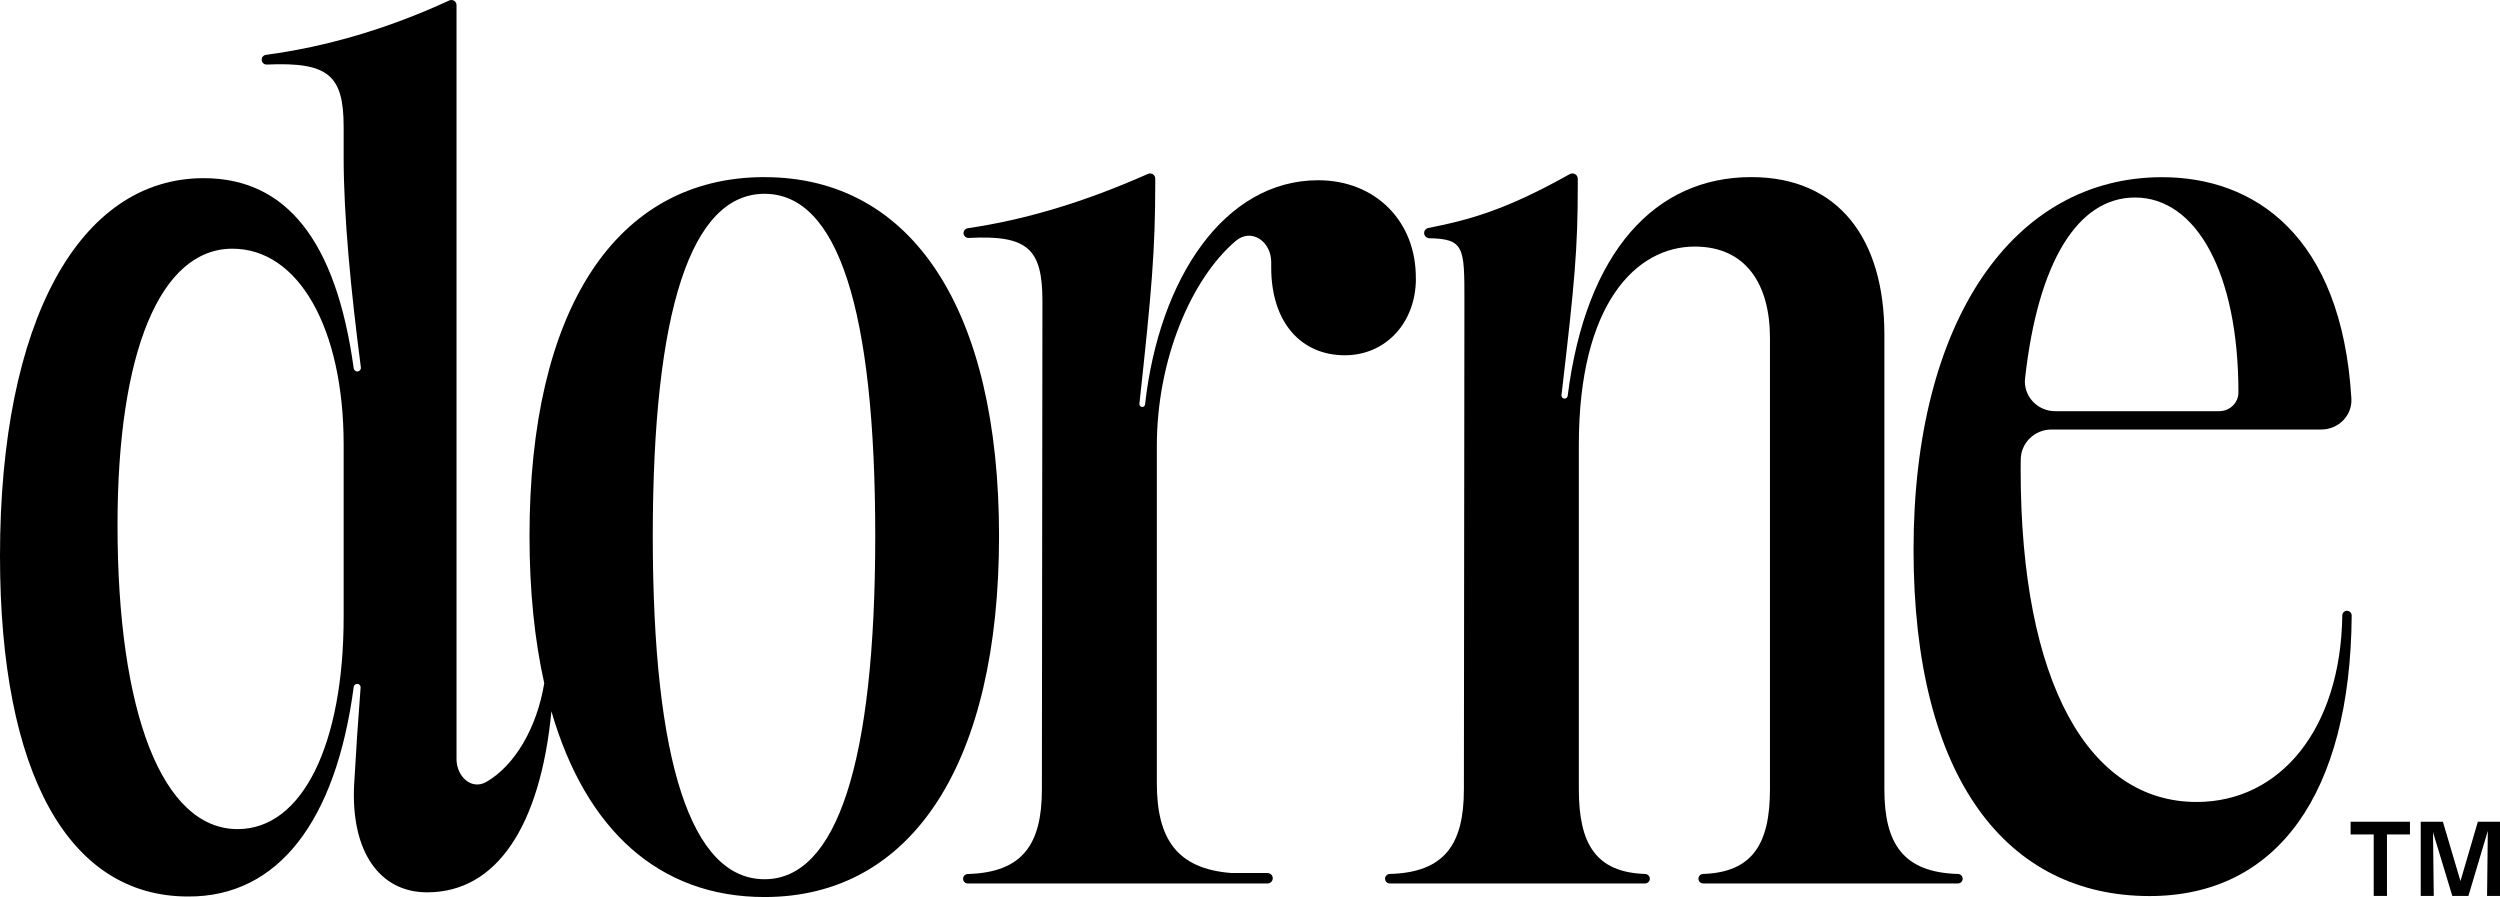 <svg width="1920" height="689" viewBox="0 0 1920 689" fill="none" xmlns="http://www.w3.org/2000/svg">
<path fill-rule="evenodd" clip-rule="evenodd" d="M406.663 411.651C406.663 237.925 472.848 136.016 587.168 136.016V136.05C700.672 136.05 767.265 237.959 767.265 411.685C767.265 585.411 701.08 688.919 587.168 688.919C506.331 688.919 449.834 637.437 423.49 546.272C414.991 634.513 381.372 685.314 328.104 685.314C291.187 685.314 269.534 653.623 271.947 603.059C273.511 575.244 275.04 552.631 276.944 528.08C277.046 526.55 275.856 525.224 274.293 525.224C272.933 525.224 271.811 526.244 271.641 527.57C258.044 630.432 213.682 688.919 144.404 688.511C52.962 688.511 0 594.626 0 426.919C0 245.95 61.358 136.832 156.438 136.832C219.699 136.832 258.112 184.573 271.641 282.844C271.811 284.239 273.001 285.293 274.395 285.293C276.06 285.293 277.352 283.796 277.148 282.13C269.364 222.691 263.925 165.361 263.925 121.19V97.523C263.925 57.671 252.163 47.503 204.912 49.578C202.771 49.68 200.969 47.98 200.969 45.837C200.969 43.967 202.363 42.369 204.232 42.131C250.667 35.908 297.816 22.137 344.999 0.374C345.543 0.136 346.087 0 346.665 0C348.84 0 350.608 1.768 350.608 3.944V582.963C350.608 596.224 361.996 607.105 373.485 600.509C395.139 588.097 412.306 559.262 417.983 524.714C410.538 491.424 406.663 453.612 406.663 411.651ZM182.51 636.757C232.651 636.757 263.925 570.925 263.925 473.844V341.467C263.925 252.377 229.455 191 178.499 191C123.158 191 90.252 270.059 90.252 403.252C90.252 547.701 124.756 636.757 182.51 636.757ZM501.334 411.651C501.334 585.785 531.011 675.249 587.168 675.249C642.509 675.249 672.185 586.193 672.185 411.651C672.185 237.109 643.325 148.835 587.168 148.835C531.011 148.835 501.334 237.517 501.334 411.651Z" fill="#000000"/>
<path d="M1012.36 138.428C1056.45 138.428 1087.76 170.12 1087.35 213.849H1087.42C1087.42 247.955 1064.13 272.846 1032.86 272.846C999.171 272.846 976.294 247.581 976.294 205.45V201.267C976.294 185.456 961.065 174.812 949.031 185.048C914.766 214.189 888.455 276.314 888.455 342.282V601.493C888.455 643.998 903.684 667.291 945.802 670.487H973.472C975.682 670.487 977.483 672.289 977.483 674.499C977.483 676.71 975.682 678.512 973.472 678.512H743.235C741.263 678.512 739.632 676.914 739.632 674.908C739.632 672.901 741.229 671.303 743.235 671.235C785.387 670.079 800.174 648.452 800.174 606.288L800.582 231.123C800.582 190.964 789.194 180.355 743.983 182.735C741.841 182.837 740.006 181.137 740.006 178.995C740.006 177.125 741.365 175.56 743.201 175.288C787.664 168.726 832.57 155.294 881.622 133.566C882.132 133.328 882.71 133.226 883.254 133.226C885.463 133.226 887.231 134.994 887.231 137.204V140.842C887.231 192.12 884.478 223.71 875.061 310.114C874.925 311.406 875.945 312.562 877.237 312.562C878.359 312.562 879.277 311.712 879.413 310.59C890.29 213.237 940.635 138.428 1012.36 138.428Z" fill="#000000"/>
<path d="M1503.77 671.201C1462.03 670.045 1447.2 648.384 1447.2 606.253V256.795C1447.2 183.755 1412.33 136.014 1344.92 136.014C1271.59 136.014 1218.05 192.664 1203.98 303.993C1203.85 305.183 1202.83 306.135 1201.6 306.135C1200.17 306.135 1199.05 304.843 1199.22 303.415C1209.39 216.909 1211.73 190.862 1211.73 142.814V137.306C1211.73 135.027 1209.9 133.191 1207.58 133.191C1206.87 133.191 1206.16 133.395 1205.55 133.735C1154.76 162.333 1126.14 169.269 1096.94 175.084C1095.07 175.458 1093.74 177.09 1093.74 178.96C1093.74 181.137 1095.54 182.905 1097.72 182.973C1124.67 183.483 1124.67 190.08 1124.67 231.088L1124.27 606.253C1124.27 648.418 1109.48 670.045 1067.33 671.201C1065.32 671.269 1063.72 672.867 1063.72 674.873C1063.72 676.879 1065.36 678.477 1067.33 678.477H1263.47C1265.48 678.477 1267.07 676.845 1267.07 674.873C1267.07 672.901 1265.44 671.269 1263.47 671.201C1225.74 669.943 1212.55 648.282 1212.55 606.253V341.431C1212.55 233.095 1256.67 189.366 1301.58 189.366C1340.87 189.366 1359.33 218.269 1359.33 259.584V606.253C1359.33 648.282 1345.77 669.909 1308 671.201C1306 671.269 1304.4 672.867 1304.4 674.873C1304.4 676.879 1306.03 678.477 1308 678.477H1503.74C1505.74 678.477 1507.34 676.845 1507.34 674.873C1507.34 672.901 1505.71 671.269 1503.74 671.201H1503.77Z" fill="#000000"/>
<path fill-rule="evenodd" clip-rule="evenodd" d="M1798.89 472.686C1798.93 470.68 1800.52 469.048 1802.53 469.048L1802.5 469.116C1804.5 469.116 1806.1 470.748 1806.1 472.754C1805.11 609.314 1749.09 688.169 1650.89 688.169C1541.8 688.169 1469.6 598.705 1469.6 422.157C1469.6 245.608 1546.63 136.082 1660.54 136.082C1730.87 136.082 1798.35 180.287 1805.86 306.033C1806.64 319.159 1795.9 329.87 1782.75 329.87H1575.52C1562.74 329.87 1552.13 339.935 1551.93 352.721C1551.86 355.339 1551.86 358.025 1551.86 360.746C1551.86 524.848 1604.38 615.911 1687.02 615.911C1751.1 615.911 1797.63 560.076 1798.89 472.686ZM1639.7 151.69C1595.92 151.69 1565.29 200.621 1555.26 290.46H1555.23C1553.73 304.129 1564.68 315.792 1578.41 315.792H1704.26C1712.41 315.792 1719.11 309.502 1719.11 301.341C1719.11 209.462 1686.65 151.69 1639.7 151.69Z" fill="#000000"/>
<path d="M1889.64 676.669L1902.99 631.09H1920V688.064H1910.07L1910.64 638.09L1895.75 688.064H1883.37L1868.56 639.148L1869.13 688.064H1859.12V631.09H1876.13L1889.64 676.669Z" fill="#000000"/>
<path d="M1833.19 688.064H1823.01V640.857H1805.27V631.09H1850.85V640.857H1833.19V688.064Z" fill="#000000"/>
</svg>
